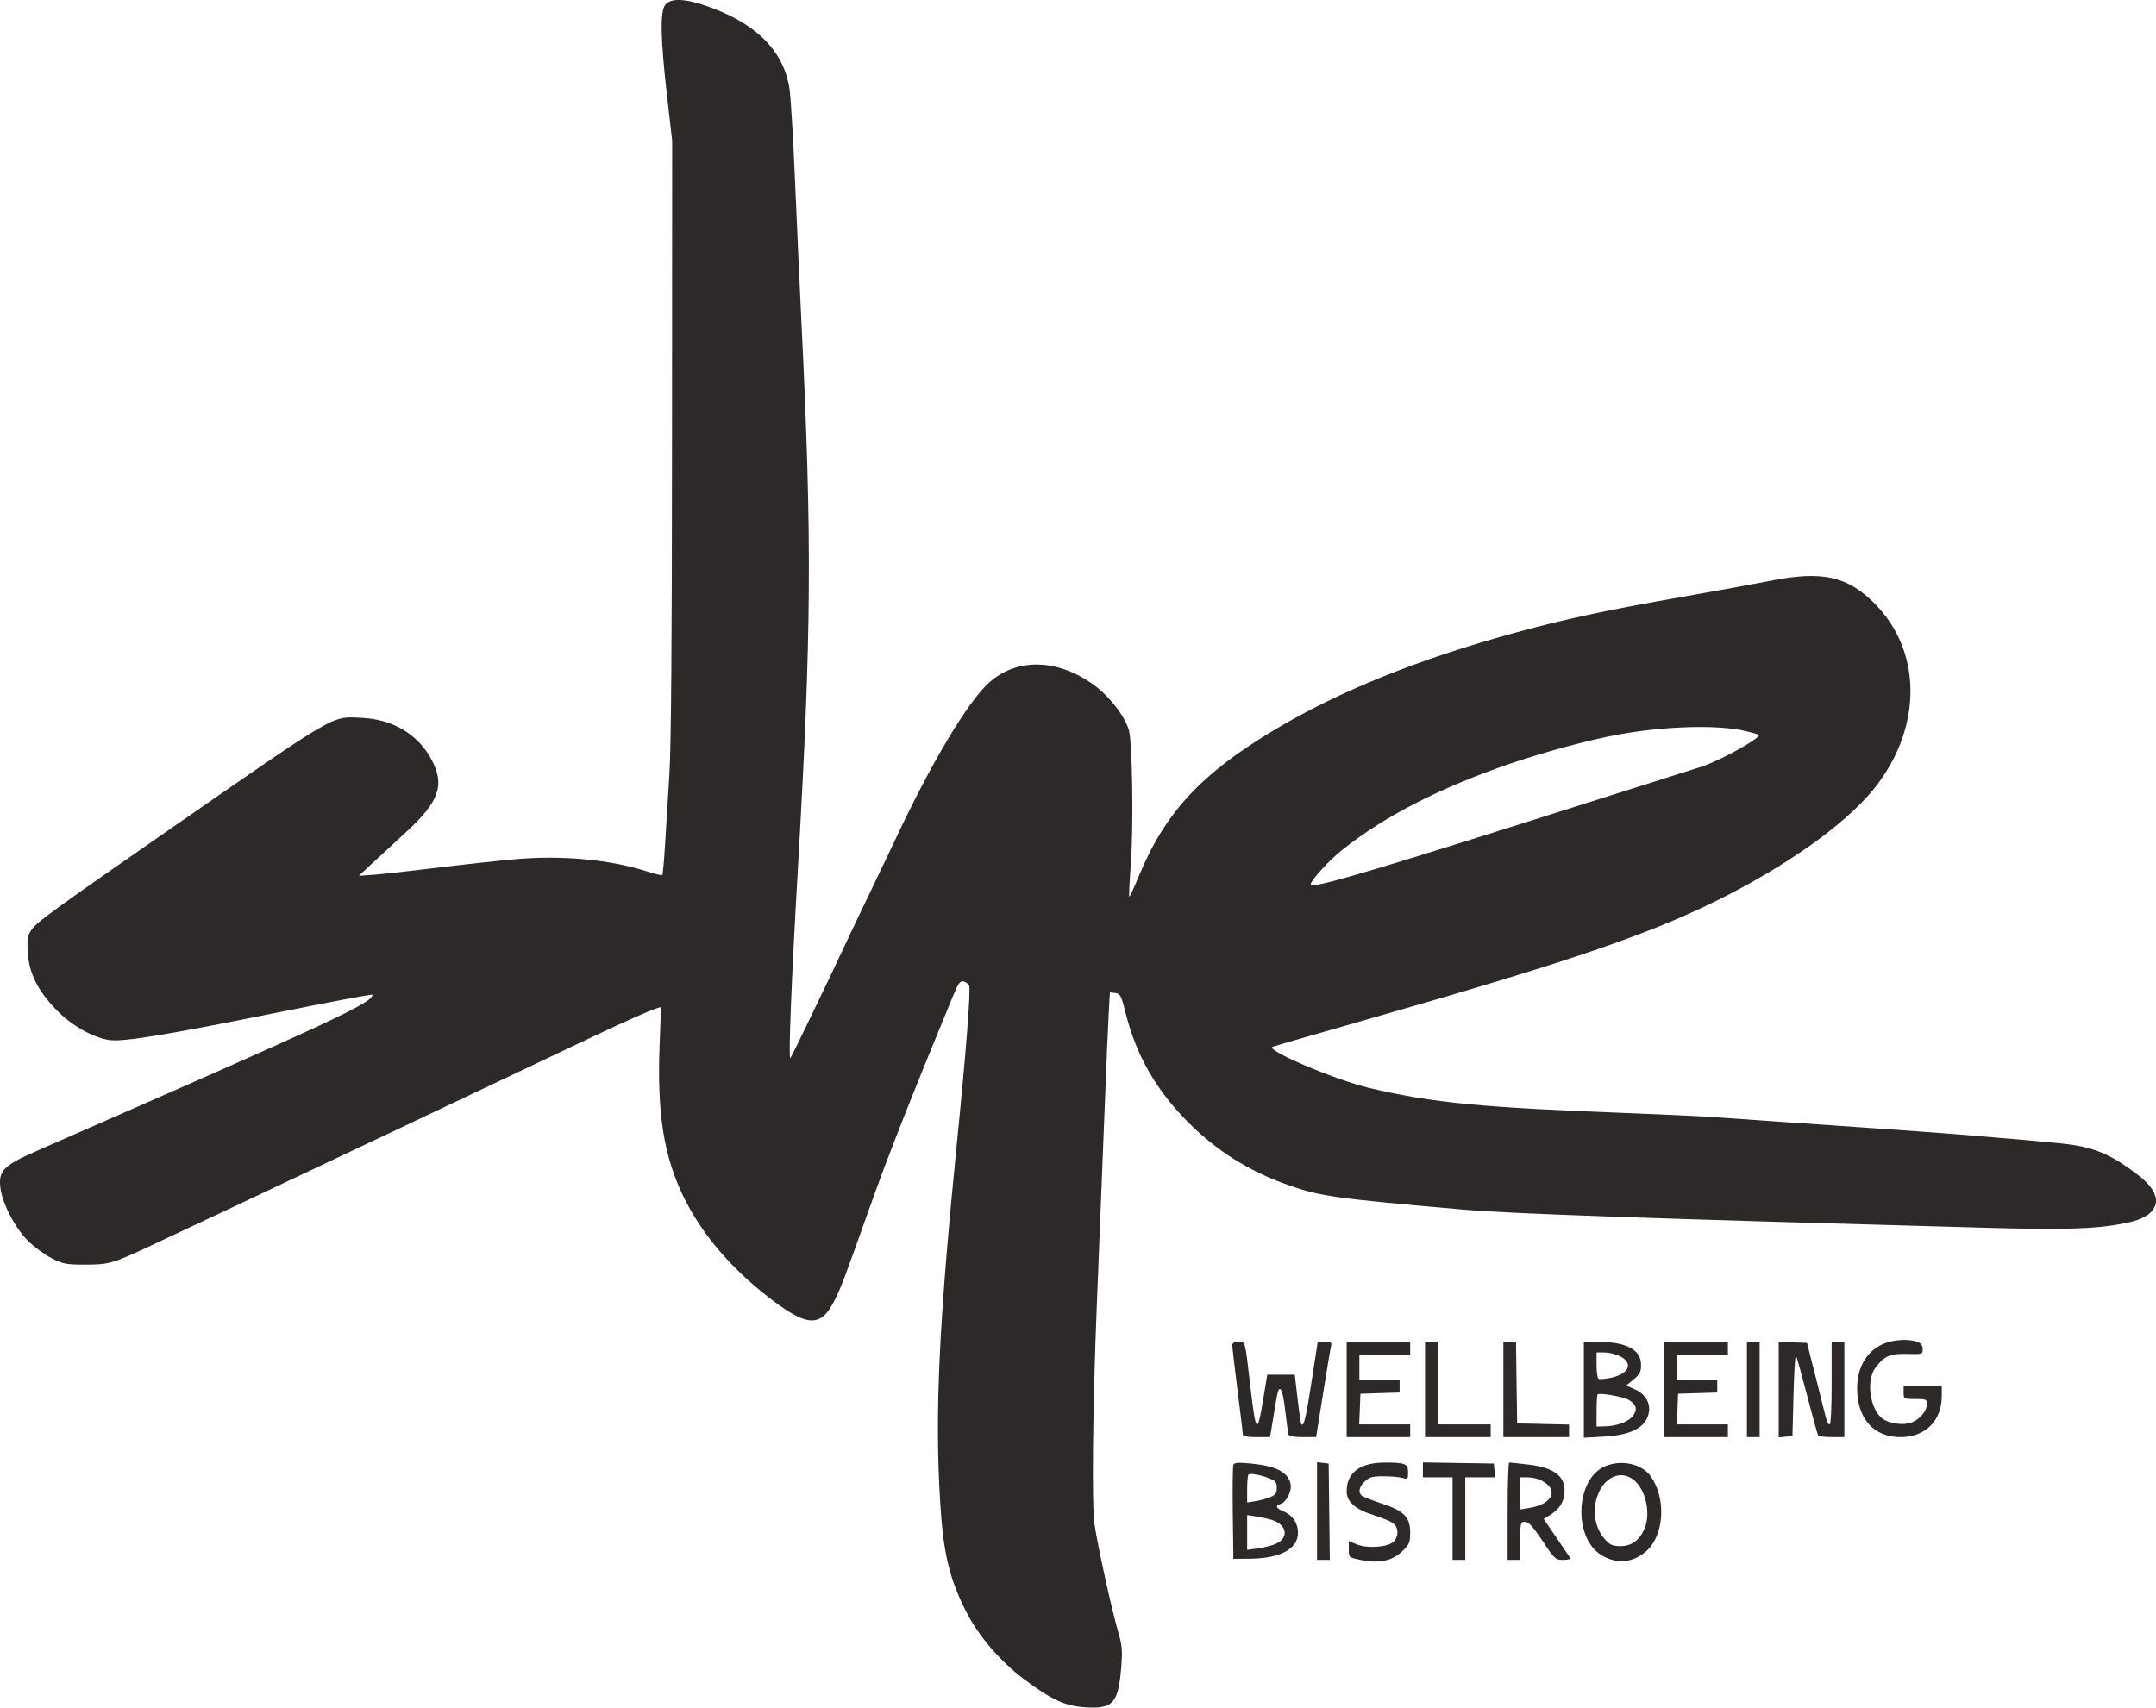 <?xml version="1.0" encoding="UTF-8"?> <svg xmlns="http://www.w3.org/2000/svg" width="77" height="61" viewBox="0 0 77 61" fill="none"> <path fill-rule="evenodd" clip-rule="evenodd" d="M23.771 0.156C23.57 0.379 23.584 1.329 23.82 3.399L24.006 5.025L24.001 15.611C23.998 23.069 23.97 26.643 23.904 27.709C23.853 28.541 23.783 29.673 23.749 30.225C23.714 30.777 23.672 31.244 23.654 31.262C23.636 31.28 23.363 31.212 23.048 31.112C21.767 30.706 20.079 30.551 18.446 30.69C17.885 30.737 16.625 30.874 15.648 30.994C14.67 31.114 13.634 31.228 13.344 31.249L12.818 31.286L13.275 30.858C13.525 30.623 14.082 30.109 14.511 29.716C15.686 28.639 15.894 28.041 15.41 27.132C14.931 26.234 14.033 25.696 12.926 25.644C11.823 25.592 12.141 25.408 6.004 29.665C2.02 32.429 1.313 32.942 1.137 33.197C0.98 33.426 0.964 33.521 0.993 34.023C1.036 34.763 1.344 35.384 2.013 36.076C2.545 36.628 3.319 37.068 3.908 37.154C4.396 37.225 5.921 36.976 9.808 36.191C11.73 35.803 13.303 35.507 13.303 35.533C13.303 35.826 11.973 36.446 1.447 41.054C0.141 41.625 -0.041 41.793 0.007 42.375C0.053 42.933 0.518 43.846 1 44.327C1.218 44.544 1.599 44.824 1.847 44.949C2.258 45.156 2.365 45.176 3.054 45.176C3.89 45.176 4.032 45.134 5.399 44.492C5.815 44.297 6.972 43.753 7.971 43.285C9.708 42.47 18.926 38.104 20.98 37.124C22.121 36.579 23.172 36.109 23.429 36.029L23.608 35.972L23.556 37.36C23.465 39.785 23.709 41.311 24.416 42.759C25.048 44.053 26.07 45.266 27.411 46.313C28.792 47.392 29.291 47.436 29.768 46.523C30.029 46.025 30.111 45.809 31.105 43.01C31.703 41.325 32.553 39.17 34.027 35.6C34.23 35.108 34.288 35.029 34.418 35.062C34.501 35.084 34.588 35.151 34.611 35.21C34.673 35.373 34.512 37.46 34.182 40.762C33.535 47.23 33.383 50.428 33.574 53.606C33.687 55.493 33.902 56.395 34.527 57.614C34.956 58.451 35.74 59.361 36.566 59.981C37.554 60.722 38.043 60.946 38.764 60.99C39.766 61.052 39.945 60.844 40.049 59.497C40.09 58.963 40.071 58.757 39.943 58.326C39.718 57.567 39.194 55.187 39.088 54.438C38.989 53.749 39.027 50.204 39.171 46.65C39.337 42.544 39.398 41.002 39.474 39.051C39.517 37.928 39.572 36.659 39.596 36.23L39.639 35.451L39.833 35.474C40.011 35.495 40.042 35.556 40.205 36.203C40.584 37.715 41.301 38.96 42.456 40.113C43.459 41.115 44.627 41.846 45.99 42.327C47.152 42.737 47.609 42.801 52.255 43.21C53.929 43.357 58.784 43.527 70.801 43.857C73.806 43.94 74.85 43.906 75.929 43.691C77.171 43.444 77.353 42.736 76.369 41.983C75.332 41.19 74.753 40.958 73.509 40.835C72.763 40.762 72.233 40.715 69.992 40.528C69.157 40.459 66.409 40.264 63.525 40.069C62.88 40.026 61.927 39.959 61.407 39.921C60.887 39.883 59.509 39.816 58.344 39.772C52.855 39.563 51.175 39.402 48.886 38.861C47.683 38.577 45.166 37.503 45.448 37.395C45.511 37.37 46.94 36.957 48.625 36.475C56.339 34.269 59.122 33.309 61.748 31.952C64.176 30.696 66.127 29.25 67.051 28.021C68.659 25.883 68.62 23.244 66.956 21.564C65.983 20.582 65.078 20.381 63.254 20.743C62.717 20.849 61.29 21.109 60.084 21.321C57.375 21.796 55.877 22.117 54.076 22.612C50.634 23.556 47.839 24.686 45.524 26.068C42.904 27.633 41.613 29.022 40.678 31.286C40.502 31.712 40.346 32.047 40.331 32.032C40.316 32.017 40.341 31.494 40.386 30.87C40.487 29.482 40.442 26.463 40.313 26.064C40.144 25.538 39.609 24.858 39.046 24.453C37.758 23.527 36.31 23.5 35.328 24.382C34.554 25.078 33.255 27.256 31.948 30.05C31.811 30.343 31.436 31.127 31.116 31.792C30.795 32.457 30.437 33.206 30.321 33.456C29.694 34.804 28.27 37.761 28.229 37.798C28.152 37.869 28.26 35.124 28.5 30.96C28.985 22.528 29.005 19.299 28.62 11.452C28.561 10.246 28.46 8 28.394 6.461C28.329 4.923 28.239 3.433 28.194 3.151C27.978 1.786 26.963 0.795 25.165 0.191C24.438 -0.053 23.971 -0.064 23.771 0.156ZM62.337 26.113C62.578 26.17 62.793 26.233 62.813 26.254C62.911 26.351 61.427 27.176 60.779 27.385C60.397 27.508 57.395 28.459 54.108 29.497C48.599 31.238 46.809 31.753 46.809 31.6C46.809 31.457 47.454 30.747 47.923 30.372C49.45 29.152 51.413 28.145 53.978 27.265C55.166 26.858 56.828 26.413 57.852 26.23C59.5 25.935 61.37 25.886 62.337 26.113ZM67.355 47.971C66.705 48.202 66.327 48.801 66.327 49.599C66.327 50.673 66.918 51.338 67.874 51.338C68.764 51.338 69.349 50.754 69.349 49.866V49.523H68.668H67.987V49.75C67.987 49.975 67.992 49.977 68.403 49.977C68.79 49.977 68.819 49.989 68.819 50.156C68.819 50.392 68.578 50.689 68.291 50.808C68.013 50.924 67.525 50.87 67.259 50.696C66.793 50.391 66.63 49.329 66.978 48.863C67.293 48.441 67.499 48.35 68.106 48.366C68.658 48.381 68.668 48.378 68.668 48.194C68.668 48.063 68.61 47.985 68.474 47.934C68.203 47.831 67.701 47.847 67.355 47.971ZM44.011 48.068C44.012 48.141 44.096 48.864 44.199 49.675C44.302 50.486 44.387 51.192 44.388 51.244C44.389 51.309 44.537 51.338 44.874 51.338H45.359L45.45 50.79C45.5 50.488 45.563 50.108 45.59 49.945C45.683 49.387 45.804 49.555 45.898 50.371C45.948 50.799 46.002 51.192 46.018 51.244C46.038 51.306 46.211 51.338 46.526 51.338H47.004L47.255 49.769C47.392 48.906 47.521 48.141 47.541 48.068C47.569 47.961 47.527 47.935 47.319 47.935H47.062L46.846 49.333C46.644 50.642 46.567 50.969 46.479 50.882C46.46 50.862 46.398 50.455 46.343 49.977L46.242 49.108H45.751H45.259L45.113 49.996C44.902 51.275 44.853 51.224 44.655 49.523C44.461 47.849 44.484 47.935 44.231 47.935C44.072 47.935 44.011 47.972 44.011 48.068ZM48.095 49.637V51.338H49.23H50.364V51.111V50.884H49.453H48.542L48.565 50.336L48.587 49.788L49.287 49.766L49.986 49.745V49.52V49.297H49.268H48.549V48.843V48.389H49.457H50.364V48.162V47.935H49.23H48.095V49.637ZM50.894 49.637V51.338H52.066H53.239V51.111V50.884H52.293H51.348V49.41V47.935H51.121H50.894V49.637ZM53.692 49.637V51.338H54.865H56.037V51.114V50.889L55.111 50.868L54.184 50.847L54.163 49.391L54.143 47.935H53.918H53.692V49.637ZM56.566 49.647V51.359L57.266 51.321C58.076 51.278 58.578 51.085 58.782 50.739C59.036 50.309 58.869 49.843 58.383 49.628L58.08 49.495L58.344 49.277C58.565 49.094 58.609 49.01 58.609 48.758C58.609 48.213 58.087 47.935 57.062 47.935H56.566V49.647ZM59.441 49.637V51.338H60.575H61.71V51.111V50.884H60.799H59.888L59.91 50.336L59.932 49.788L60.632 49.766L61.331 49.745V49.52V49.297H60.613H59.894V48.843V48.389H60.802H61.71V48.162V47.935H60.575H59.441V49.637ZM62.39 49.637V51.338H62.617H62.844V49.637V47.935H62.617H62.39V49.637ZM63.525 49.638V51.348L63.771 51.324L64.016 51.3L64.054 49.826C64.075 49.015 64.114 48.385 64.141 48.427C64.168 48.468 64.348 49.113 64.542 49.859C64.736 50.605 64.912 51.243 64.933 51.277C64.954 51.31 65.173 51.338 65.42 51.338H65.87V49.637V47.935H65.643H65.416V49.41C65.416 50.323 65.388 50.884 65.342 50.884C65.301 50.884 65.245 50.791 65.218 50.676C65.192 50.562 65.027 49.907 64.853 49.221L64.536 47.973L64.03 47.951L63.525 47.929V49.638ZM57.852 48.446C58.347 48.694 58.19 49.077 57.536 49.217C57.329 49.261 57.128 49.278 57.09 49.255C57.051 49.231 57.02 49.01 57.02 48.763V48.313L57.304 48.314C57.46 48.314 57.707 48.373 57.852 48.446ZM58.188 50.019C58.447 50.188 58.486 50.356 58.32 50.578C58.162 50.79 57.743 50.945 57.304 50.954L57.02 50.96V50.406C57.02 50.1 57.037 49.834 57.058 49.813C57.13 49.741 58.007 49.9 58.188 50.019ZM44.048 52.333C44.026 52.391 44.017 53.169 44.028 54.062L44.049 55.686L44.616 55.682C45.719 55.676 46.356 55.338 46.356 54.758C46.356 54.407 46.163 54.124 45.829 53.986C45.569 53.878 45.536 53.788 45.734 53.725C45.948 53.657 46.147 53.258 46.092 53.007C46 52.587 45.565 52.365 44.674 52.282C44.207 52.239 44.081 52.249 44.048 52.333ZM47.036 53.98V55.724H47.265H47.493L47.473 54.004L47.452 52.283L47.244 52.259L47.036 52.235V53.98ZM48.649 52.392C48.286 52.557 48.095 52.859 48.095 53.27C48.095 53.647 48.398 53.916 49.057 54.124C49.341 54.213 49.65 54.34 49.742 54.405C49.956 54.555 49.964 54.896 49.757 55.084C49.543 55.276 48.823 55.323 48.452 55.168L48.171 55.051V55.343C48.171 55.633 48.174 55.636 48.553 55.717C49.255 55.868 49.732 55.766 50.115 55.383C50.331 55.167 50.364 55.083 50.364 54.754C50.364 54.199 50.147 53.974 49.36 53.715C49.018 53.603 48.696 53.477 48.644 53.436C48.494 53.318 48.533 53.119 48.744 52.92C48.907 52.767 49.016 52.737 49.406 52.737C49.663 52.737 49.966 52.763 50.081 52.795C50.278 52.85 50.289 52.84 50.289 52.596C50.289 52.289 50.188 52.247 49.457 52.248C49.136 52.248 48.855 52.299 48.649 52.392ZM50.818 52.508V52.775H51.348H51.877V54.249V55.724H52.104H52.331V54.249V52.775H52.865H53.399L53.376 52.529L53.352 52.283L52.085 52.263L50.818 52.242V52.508ZM53.844 53.985V55.724H54.071H54.297V55.043C54.297 54.387 54.303 54.363 54.468 54.365C54.597 54.367 54.747 54.531 55.09 55.045C55.528 55.703 55.55 55.724 55.832 55.724C55.991 55.724 56.105 55.696 56.084 55.663C56.064 55.63 55.841 55.301 55.589 54.932L55.131 54.261L55.338 54.134C55.656 53.938 55.812 53.727 55.861 53.428C55.966 52.782 55.563 52.431 54.587 52.319C54.24 52.279 53.932 52.246 53.9 52.246C53.869 52.246 53.844 53.028 53.844 53.985ZM57.241 52.421C56.264 52.938 56.213 54.92 57.162 55.533C57.708 55.885 58.307 55.842 58.794 55.414C59.433 54.853 59.516 53.55 58.962 52.747C58.631 52.266 57.823 52.114 57.241 52.421ZM45.353 52.819C45.557 52.901 45.599 52.959 45.599 53.153C45.599 53.347 45.557 53.405 45.353 53.487C45.218 53.541 44.98 53.606 44.824 53.629L44.541 53.673V53.199C44.541 52.938 44.562 52.703 44.587 52.678C44.647 52.618 45.034 52.69 45.353 52.819ZM58.343 52.863C58.776 53.204 58.967 54.06 58.732 54.611C58.557 55.021 58.267 55.232 57.878 55.232C57.59 55.232 57.504 55.194 57.321 54.99C56.96 54.587 56.857 53.984 57.054 53.431C57.294 52.761 57.883 52.501 58.343 52.863ZM55.055 52.889C55.689 53.217 55.461 53.729 54.619 53.869L54.297 53.922V53.349V52.775H54.566C54.714 52.775 54.934 52.826 55.055 52.889ZM45.42 54.295C45.959 54.462 46.046 54.922 45.58 55.143C45.444 55.207 45.154 55.284 44.937 55.313L44.541 55.365V54.744V54.123L44.862 54.172C45.039 54.2 45.29 54.255 45.42 54.295Z" fill="#2D2929"></path> </svg> 